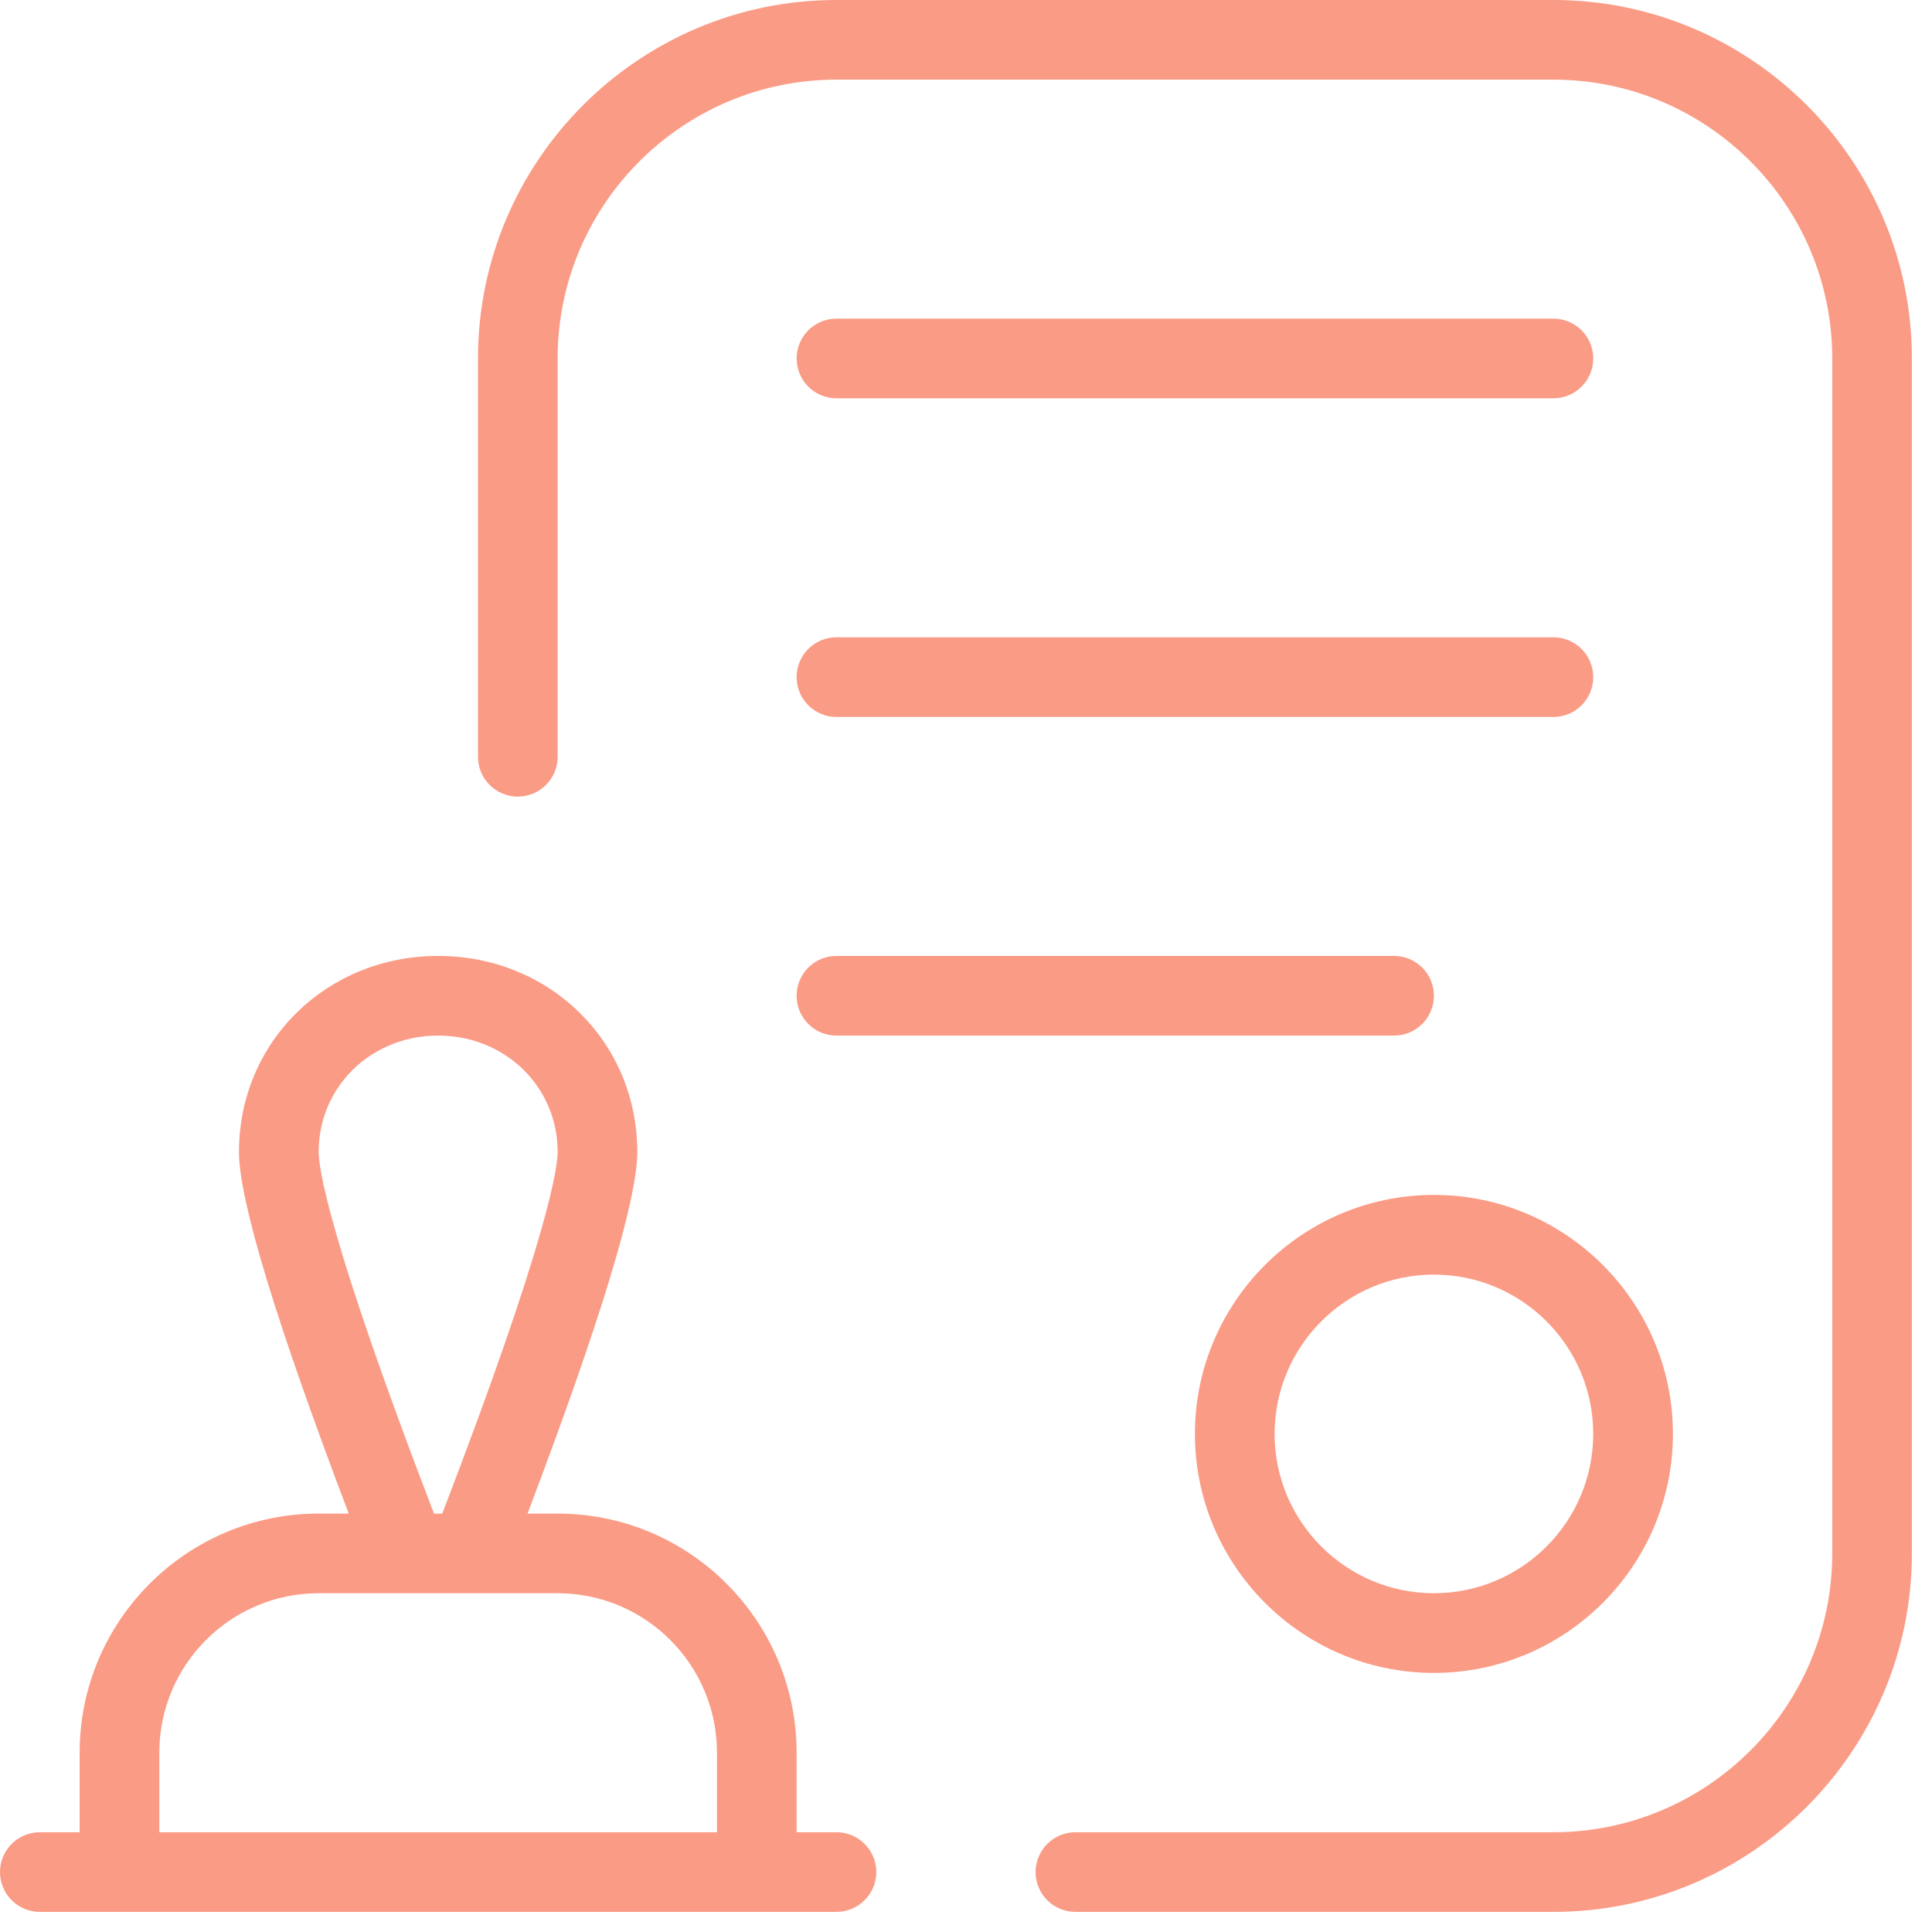 <svg width="49" height="49" viewBox="0 0 49 49" fill="none" xmlns="http://www.w3.org/2000/svg">
<g clip-path="url(#clip0_48_28)">
<path d="M48.49 9.092V39.398C48.49 44.411 44.411 48.49 39.398 48.49H27.276C26.718 48.49 26.265 48.037 26.265 47.48C26.265 46.922 26.718 46.47 27.276 46.47H39.398C43.297 46.47 46.47 43.297 46.47 39.398V9.092C46.47 5.192 43.297 2.02 39.398 2.02H21.214C17.315 2.02 14.143 5.192 14.143 9.092V19.194C14.143 19.752 13.69 20.204 13.133 20.204C12.575 20.204 12.123 19.752 12.123 19.194V9.092C12.123 4.079 16.202 0 21.214 0H39.398C44.411 0 48.49 4.079 48.49 9.092ZM21.214 10.102H39.398C39.956 10.102 40.408 9.65 40.408 9.092C40.408 8.534 39.956 8.082 39.398 8.082H21.214C20.657 8.082 20.204 8.534 20.204 9.092C20.204 9.65 20.657 10.102 21.214 10.102ZM21.214 18.184H39.398C39.956 18.184 40.408 17.731 40.408 17.174C40.408 16.616 39.956 16.163 39.398 16.163H21.214C20.657 16.163 20.204 16.616 20.204 17.174C20.204 17.731 20.657 18.184 21.214 18.184ZM21.214 26.265H35.357C35.915 26.265 36.367 25.813 36.367 25.255C36.367 24.698 35.915 24.245 35.357 24.245H21.214C20.657 24.245 20.204 24.698 20.204 25.255C20.204 25.813 20.657 26.265 21.214 26.265ZM36.367 30.306C39.709 30.306 42.429 33.026 42.429 36.367C42.429 39.709 39.709 42.429 36.367 42.429C33.026 42.429 30.306 39.709 30.306 36.367C30.306 33.026 33.026 30.306 36.367 30.306ZM36.367 32.327C34.139 32.327 32.327 34.139 32.327 36.367C32.327 38.596 34.139 40.408 36.367 40.408C38.596 40.408 40.408 38.596 40.408 36.367C40.408 34.139 38.596 32.327 36.367 32.327ZM22.225 47.48C22.225 48.037 21.772 48.49 21.214 48.49H1.01C0.453 48.49 0 48.037 0 47.48C0 46.922 0.453 46.47 1.01 46.47H2.02V44.449C2.02 41.107 4.74 38.388 8.082 38.388H8.845C6.997 33.521 6.061 30.436 6.061 29.215C6.061 26.427 8.28 24.245 11.112 24.245C13.945 24.245 16.163 26.427 16.163 29.215C16.163 30.436 15.226 33.521 13.379 38.388H14.143C17.485 38.388 20.204 41.107 20.204 44.449V46.47H21.214C21.772 46.47 22.225 46.922 22.225 47.48ZM11.007 38.388H11.217C13.929 31.331 14.143 29.587 14.143 29.215C14.143 27.562 12.812 26.265 11.112 26.265C9.413 26.265 8.082 27.562 8.082 29.215C8.082 29.587 8.296 31.331 11.007 38.388ZM4.041 46.47H18.184V44.449C18.184 42.221 16.371 40.408 14.143 40.408H8.082C5.853 40.408 4.041 42.221 4.041 44.449V46.47Z" fill="#FA9B85"/>
</g>
<defs>
<clipPath id="clip0_48_28">
<rect width="48.49" height="48.49" fill="white"/>
</clipPath>
</defs>
</svg>
